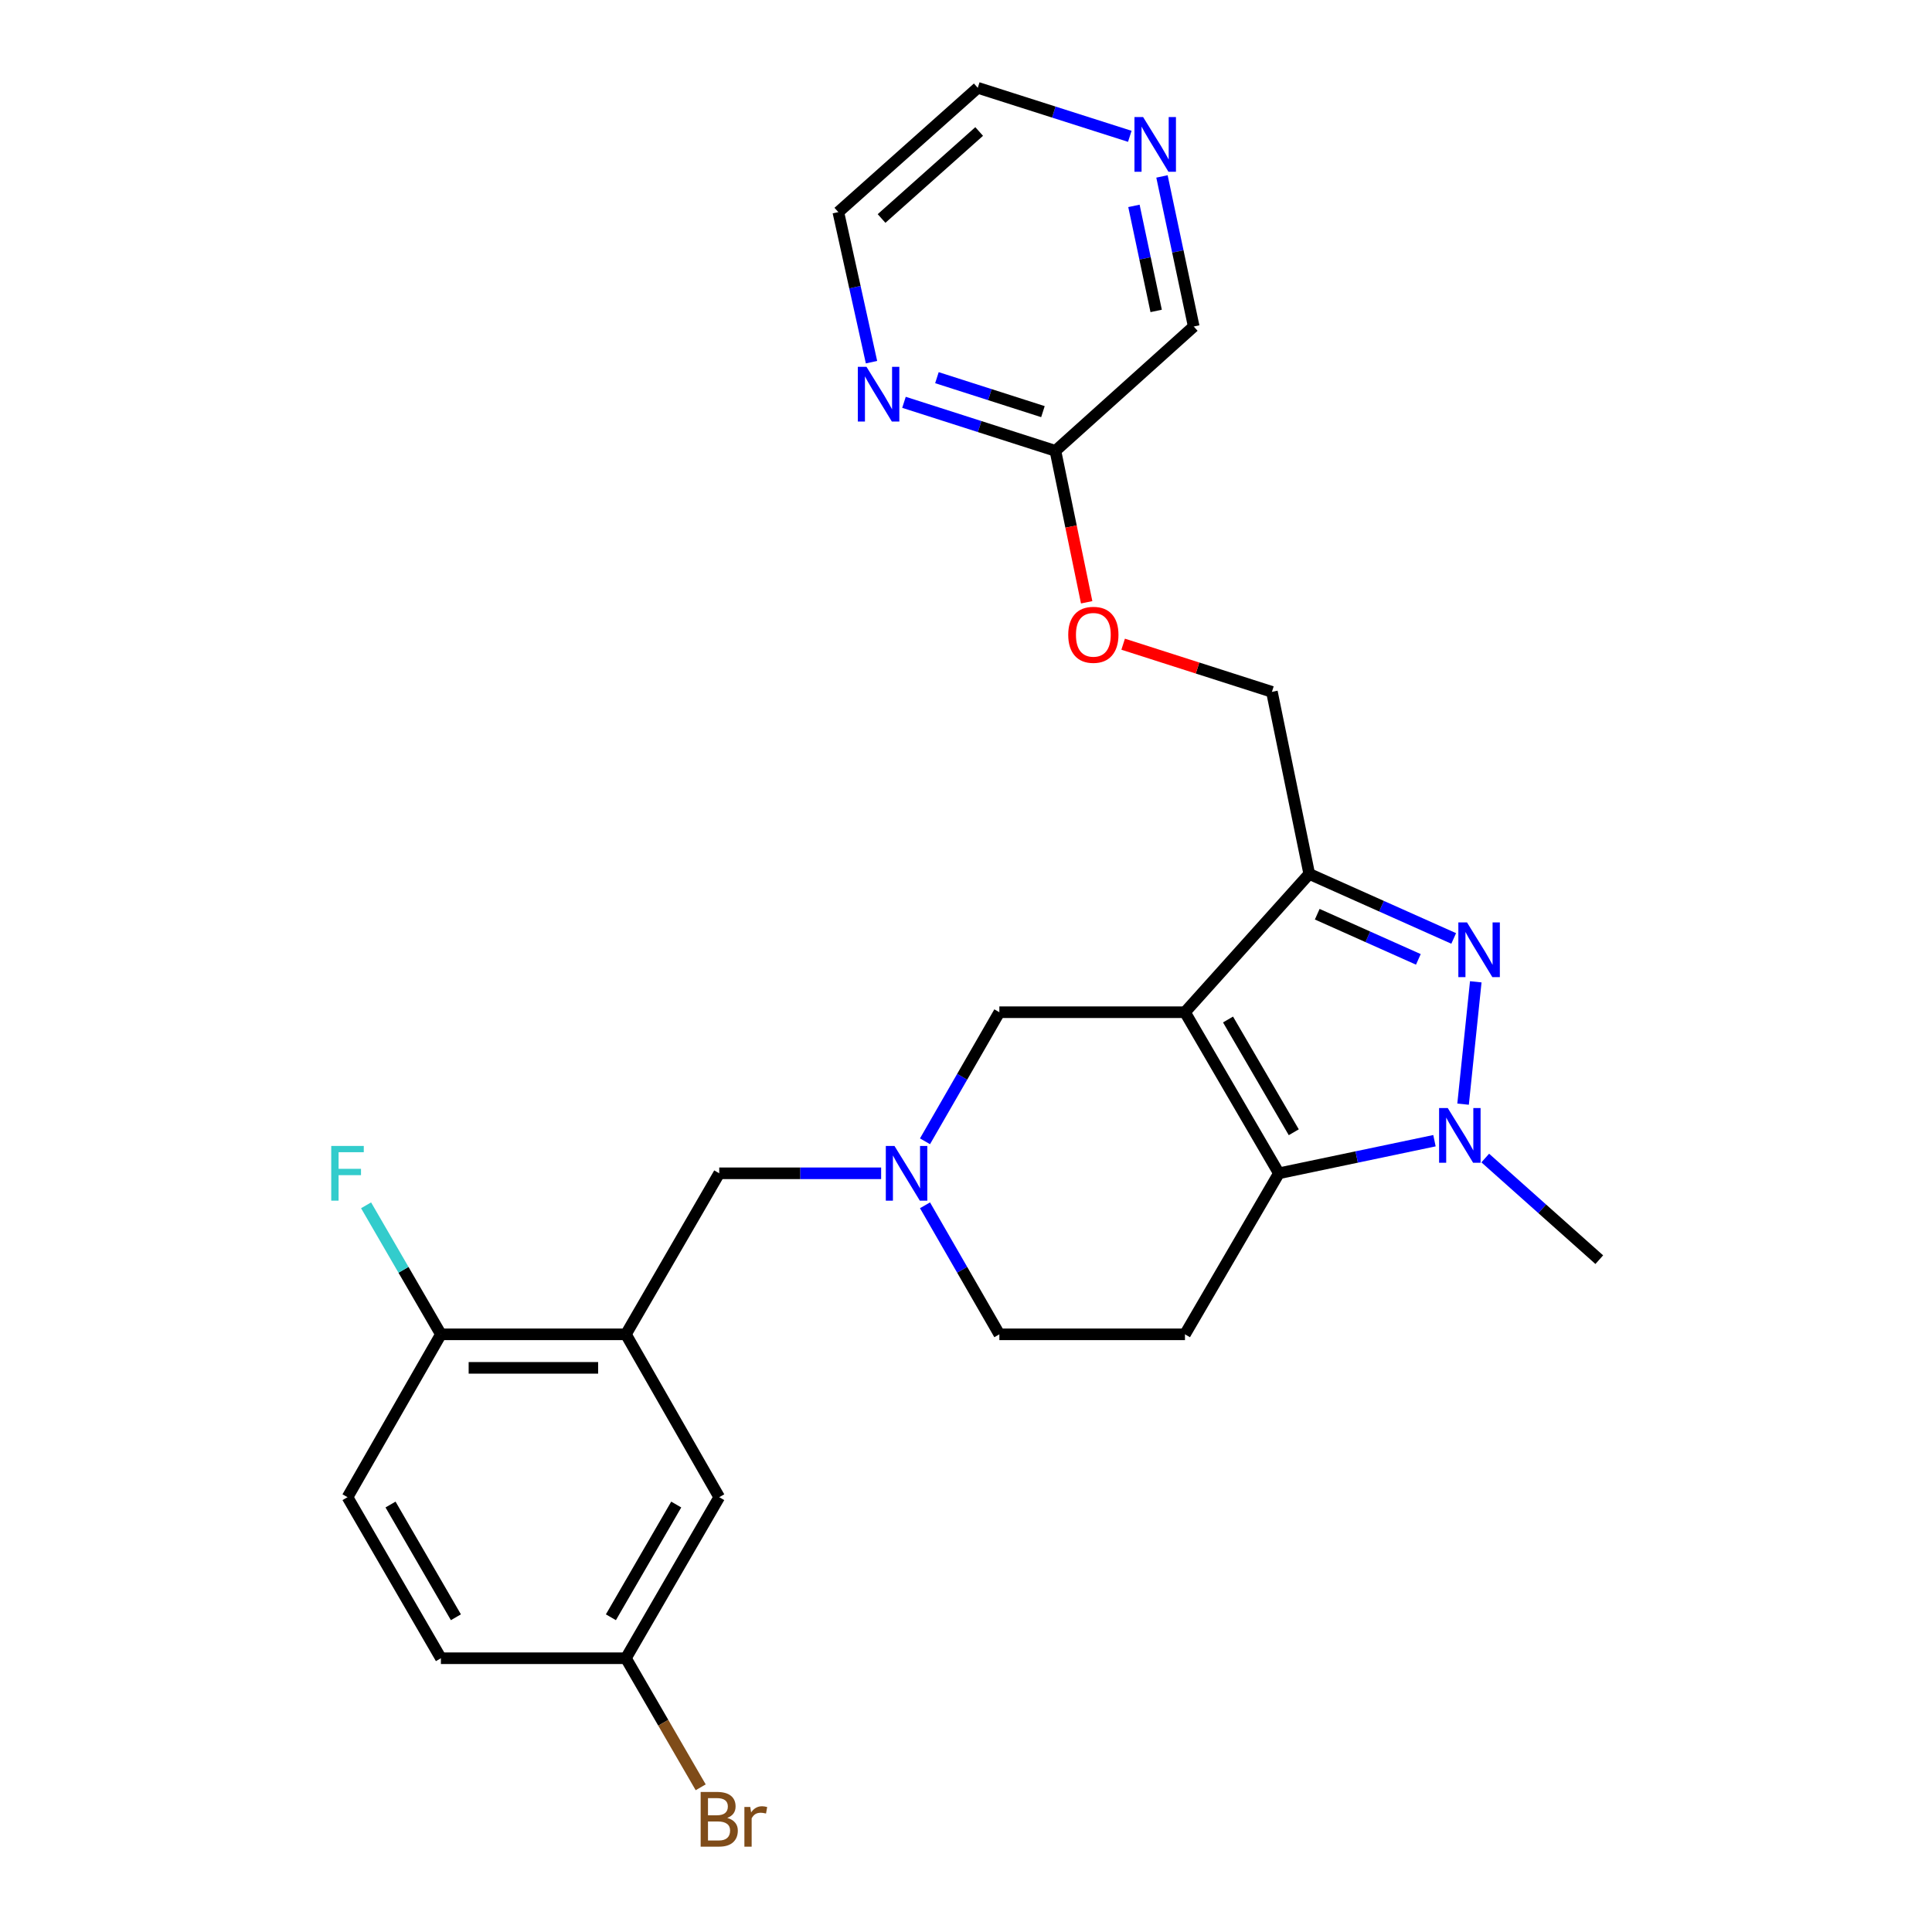 <?xml version='1.0' encoding='iso-8859-1'?>
<svg version='1.1' baseProfile='full'
              xmlns='http://www.w3.org/2000/svg'
                      xmlns:rdkit='http://www.rdkit.org/xml'
                      xmlns:xlink='http://www.w3.org/1999/xlink'
                  xml:space='preserve'
width='1000px' height='1000px' viewBox='0 0 1000 1000'>
<!-- END OF HEADER -->
<rect style='opacity:1.0;fill:#FFFFFF;stroke:none' width='1000' height='1000' x='0' y='0'> </rect>
<path class='bond-0' d='M 613.338,523.924 L 661.957,607.299' style='fill:none;fill-rule:evenodd;stroke:#000000;stroke-width:6px;stroke-linecap:butt;stroke-linejoin:miter;stroke-opacity:1' />
<path class='bond-0' d='M 635.622,527.689 L 669.655,586.051' style='fill:none;fill-rule:evenodd;stroke:#000000;stroke-width:6px;stroke-linecap:butt;stroke-linejoin:miter;stroke-opacity:1' />
<path class='bond-2' d='M 613.338,523.924 L 677.662,452.34' style='fill:none;fill-rule:evenodd;stroke:#000000;stroke-width:6px;stroke-linecap:butt;stroke-linejoin:miter;stroke-opacity:1' />
<path class='bond-7' d='M 613.338,523.924 L 517.266,523.924' style='fill:none;fill-rule:evenodd;stroke:#000000;stroke-width:6px;stroke-linecap:butt;stroke-linejoin:miter;stroke-opacity:1' />
<path class='bond-3' d='M 661.957,607.299 L 702.217,598.861' style='fill:none;fill-rule:evenodd;stroke:#000000;stroke-width:6px;stroke-linecap:butt;stroke-linejoin:miter;stroke-opacity:1' />
<path class='bond-3' d='M 702.217,598.861 L 742.477,590.422' style='fill:none;fill-rule:evenodd;stroke:#0000FF;stroke-width:6px;stroke-linecap:butt;stroke-linejoin:miter;stroke-opacity:1' />
<path class='bond-6' d='M 661.957,607.299 L 613.338,690.645' style='fill:none;fill-rule:evenodd;stroke:#000000;stroke-width:6px;stroke-linecap:butt;stroke-linejoin:miter;stroke-opacity:1' />
<path class='bond-1' d='M 752.431,485.736 L 715.046,469.038' style='fill:none;fill-rule:evenodd;stroke:#0000FF;stroke-width:6px;stroke-linecap:butt;stroke-linejoin:miter;stroke-opacity:1' />
<path class='bond-1' d='M 715.046,469.038 L 677.662,452.34' style='fill:none;fill-rule:evenodd;stroke:#000000;stroke-width:6px;stroke-linecap:butt;stroke-linejoin:miter;stroke-opacity:1' />
<path class='bond-1' d='M 734.138,496.571 L 707.969,484.883' style='fill:none;fill-rule:evenodd;stroke:#0000FF;stroke-width:6px;stroke-linecap:butt;stroke-linejoin:miter;stroke-opacity:1' />
<path class='bond-1' d='M 707.969,484.883 L 681.8,473.195' style='fill:none;fill-rule:evenodd;stroke:#000000;stroke-width:6px;stroke-linecap:butt;stroke-linejoin:miter;stroke-opacity:1' />
<path class='bond-26' d='M 763.858,508.182 L 757.286,571.512' style='fill:none;fill-rule:evenodd;stroke:#0000FF;stroke-width:6px;stroke-linecap:butt;stroke-linejoin:miter;stroke-opacity:1' />
<path class='bond-10' d='M 677.662,452.34 L 658.342,358.1' style='fill:none;fill-rule:evenodd;stroke:#000000;stroke-width:6px;stroke-linecap:butt;stroke-linejoin:miter;stroke-opacity:1' />
<path class='bond-19' d='M 768.766,599.398 L 798.274,625.701' style='fill:none;fill-rule:evenodd;stroke:#0000FF;stroke-width:6px;stroke-linecap:butt;stroke-linejoin:miter;stroke-opacity:1' />
<path class='bond-19' d='M 798.274,625.701 L 827.781,652.004' style='fill:none;fill-rule:evenodd;stroke:#000000;stroke-width:6px;stroke-linecap:butt;stroke-linejoin:miter;stroke-opacity:1' />
<path class='bond-4' d='M 323.965,690.645 L 372.276,607.299' style='fill:none;fill-rule:evenodd;stroke:#000000;stroke-width:6px;stroke-linecap:butt;stroke-linejoin:miter;stroke-opacity:1' />
<path class='bond-9' d='M 323.965,690.645 L 228.212,690.645' style='fill:none;fill-rule:evenodd;stroke:#000000;stroke-width:6px;stroke-linecap:butt;stroke-linejoin:miter;stroke-opacity:1' />
<path class='bond-9' d='M 309.602,707.998 L 242.575,707.998' style='fill:none;fill-rule:evenodd;stroke:#000000;stroke-width:6px;stroke-linecap:butt;stroke-linejoin:miter;stroke-opacity:1' />
<path class='bond-11' d='M 323.965,690.645 L 372.276,774.945' style='fill:none;fill-rule:evenodd;stroke:#000000;stroke-width:6px;stroke-linecap:butt;stroke-linejoin:miter;stroke-opacity:1' />
<path class='bond-5' d='M 478.778,590.733 L 498.022,557.329' style='fill:none;fill-rule:evenodd;stroke:#0000FF;stroke-width:6px;stroke-linecap:butt;stroke-linejoin:miter;stroke-opacity:1' />
<path class='bond-5' d='M 498.022,557.329 L 517.266,523.924' style='fill:none;fill-rule:evenodd;stroke:#000000;stroke-width:6px;stroke-linecap:butt;stroke-linejoin:miter;stroke-opacity:1' />
<path class='bond-8' d='M 456.071,607.299 L 414.173,607.299' style='fill:none;fill-rule:evenodd;stroke:#0000FF;stroke-width:6px;stroke-linecap:butt;stroke-linejoin:miter;stroke-opacity:1' />
<path class='bond-8' d='M 414.173,607.299 L 372.276,607.299' style='fill:none;fill-rule:evenodd;stroke:#000000;stroke-width:6px;stroke-linecap:butt;stroke-linejoin:miter;stroke-opacity:1' />
<path class='bond-14' d='M 478.781,623.864 L 498.023,657.254' style='fill:none;fill-rule:evenodd;stroke:#0000FF;stroke-width:6px;stroke-linecap:butt;stroke-linejoin:miter;stroke-opacity:1' />
<path class='bond-14' d='M 498.023,657.254 L 517.266,690.645' style='fill:none;fill-rule:evenodd;stroke:#000000;stroke-width:6px;stroke-linecap:butt;stroke-linejoin:miter;stroke-opacity:1' />
<path class='bond-27' d='M 613.338,690.645 L 517.266,690.645' style='fill:none;fill-rule:evenodd;stroke:#000000;stroke-width:6px;stroke-linecap:butt;stroke-linejoin:miter;stroke-opacity:1' />
<path class='bond-17' d='M 228.212,690.645 L 179.872,774.945' style='fill:none;fill-rule:evenodd;stroke:#000000;stroke-width:6px;stroke-linecap:butt;stroke-linejoin:miter;stroke-opacity:1' />
<path class='bond-20' d='M 228.212,690.645 L 208.847,657.256' style='fill:none;fill-rule:evenodd;stroke:#000000;stroke-width:6px;stroke-linecap:butt;stroke-linejoin:miter;stroke-opacity:1' />
<path class='bond-20' d='M 208.847,657.256 L 189.482,623.868' style='fill:none;fill-rule:evenodd;stroke:#33CCCC;stroke-width:6px;stroke-linecap:butt;stroke-linejoin:miter;stroke-opacity:1' />
<path class='bond-16' d='M 658.342,358.1 L 619.841,345.767' style='fill:none;fill-rule:evenodd;stroke:#000000;stroke-width:6px;stroke-linecap:butt;stroke-linejoin:miter;stroke-opacity:1' />
<path class='bond-16' d='M 619.841,345.767 L 581.34,333.434' style='fill:none;fill-rule:evenodd;stroke:#FF0000;stroke-width:6px;stroke-linecap:butt;stroke-linejoin:miter;stroke-opacity:1' />
<path class='bond-18' d='M 372.276,774.945 L 323.965,858.301' style='fill:none;fill-rule:evenodd;stroke:#000000;stroke-width:6px;stroke-linecap:butt;stroke-linejoin:miter;stroke-opacity:1' />
<path class='bond-18' d='M 350.015,778.747 L 316.198,837.095' style='fill:none;fill-rule:evenodd;stroke:#000000;stroke-width:6px;stroke-linecap:butt;stroke-linejoin:miter;stroke-opacity:1' />
<path class='bond-12' d='M 467.897,208.24 L 507.091,220.798' style='fill:none;fill-rule:evenodd;stroke:#0000FF;stroke-width:6px;stroke-linecap:butt;stroke-linejoin:miter;stroke-opacity:1' />
<path class='bond-12' d='M 507.091,220.798 L 546.285,233.356' style='fill:none;fill-rule:evenodd;stroke:#000000;stroke-width:6px;stroke-linecap:butt;stroke-linejoin:miter;stroke-opacity:1' />
<path class='bond-12' d='M 484.95,195.481 L 512.386,204.272' style='fill:none;fill-rule:evenodd;stroke:#0000FF;stroke-width:6px;stroke-linecap:butt;stroke-linejoin:miter;stroke-opacity:1' />
<path class='bond-12' d='M 512.386,204.272 L 539.822,213.063' style='fill:none;fill-rule:evenodd;stroke:#000000;stroke-width:6px;stroke-linecap:butt;stroke-linejoin:miter;stroke-opacity:1' />
<path class='bond-24' d='M 451.09,187.456 L 442.505,148.622' style='fill:none;fill-rule:evenodd;stroke:#0000FF;stroke-width:6px;stroke-linecap:butt;stroke-linejoin:miter;stroke-opacity:1' />
<path class='bond-24' d='M 442.505,148.622 L 433.92,109.788' style='fill:none;fill-rule:evenodd;stroke:#000000;stroke-width:6px;stroke-linecap:butt;stroke-linejoin:miter;stroke-opacity:1' />
<path class='bond-13' d='M 546.285,233.356 L 554.372,272.55' style='fill:none;fill-rule:evenodd;stroke:#000000;stroke-width:6px;stroke-linecap:butt;stroke-linejoin:miter;stroke-opacity:1' />
<path class='bond-13' d='M 554.372,272.55 L 562.458,311.744' style='fill:none;fill-rule:evenodd;stroke:#FF0000;stroke-width:6px;stroke-linecap:butt;stroke-linejoin:miter;stroke-opacity:1' />
<path class='bond-23' d='M 546.285,233.356 L 617.869,168.993' style='fill:none;fill-rule:evenodd;stroke:#000000;stroke-width:6px;stroke-linecap:butt;stroke-linejoin:miter;stroke-opacity:1' />
<path class='bond-15' d='M 601.437,91.322 L 609.653,130.157' style='fill:none;fill-rule:evenodd;stroke:#0000FF;stroke-width:6px;stroke-linecap:butt;stroke-linejoin:miter;stroke-opacity:1' />
<path class='bond-15' d='M 609.653,130.157 L 617.869,168.993' style='fill:none;fill-rule:evenodd;stroke:#000000;stroke-width:6px;stroke-linecap:butt;stroke-linejoin:miter;stroke-opacity:1' />
<path class='bond-15' d='M 586.924,106.564 L 592.675,133.749' style='fill:none;fill-rule:evenodd;stroke:#0000FF;stroke-width:6px;stroke-linecap:butt;stroke-linejoin:miter;stroke-opacity:1' />
<path class='bond-15' d='M 592.675,133.749 L 598.426,160.934' style='fill:none;fill-rule:evenodd;stroke:#000000;stroke-width:6px;stroke-linecap:butt;stroke-linejoin:miter;stroke-opacity:1' />
<path class='bond-25' d='M 584.782,70.558 L 545.437,58.006' style='fill:none;fill-rule:evenodd;stroke:#0000FF;stroke-width:6px;stroke-linecap:butt;stroke-linejoin:miter;stroke-opacity:1' />
<path class='bond-25' d='M 545.437,58.006 L 506.092,45.455' style='fill:none;fill-rule:evenodd;stroke:#000000;stroke-width:6px;stroke-linecap:butt;stroke-linejoin:miter;stroke-opacity:1' />
<path class='bond-28' d='M 179.872,774.945 L 228.212,858.301' style='fill:none;fill-rule:evenodd;stroke:#000000;stroke-width:6px;stroke-linecap:butt;stroke-linejoin:miter;stroke-opacity:1' />
<path class='bond-28' d='M 202.135,778.743 L 235.973,837.091' style='fill:none;fill-rule:evenodd;stroke:#000000;stroke-width:6px;stroke-linecap:butt;stroke-linejoin:miter;stroke-opacity:1' />
<path class='bond-21' d='M 323.965,858.301 L 228.212,858.301' style='fill:none;fill-rule:evenodd;stroke:#000000;stroke-width:6px;stroke-linecap:butt;stroke-linejoin:miter;stroke-opacity:1' />
<path class='bond-22' d='M 323.965,858.301 L 343.32,891.703' style='fill:none;fill-rule:evenodd;stroke:#000000;stroke-width:6px;stroke-linecap:butt;stroke-linejoin:miter;stroke-opacity:1' />
<path class='bond-22' d='M 343.32,891.703 L 362.675,925.106' style='fill:none;fill-rule:evenodd;stroke:#7F4C19;stroke-width:6px;stroke-linecap:butt;stroke-linejoin:miter;stroke-opacity:1' />
<path class='bond-29' d='M 433.92,109.788 L 506.092,45.455' style='fill:none;fill-rule:evenodd;stroke:#000000;stroke-width:6px;stroke-linecap:butt;stroke-linejoin:miter;stroke-opacity:1' />
<path class='bond-29' d='M 456.293,113.093 L 506.814,68.059' style='fill:none;fill-rule:evenodd;stroke:#000000;stroke-width:6px;stroke-linecap:butt;stroke-linejoin:miter;stroke-opacity:1' />
<path  class='atom-2' d='M 759.318 477.448
L 768.598 492.448
Q 769.518 493.928, 770.998 496.608
Q 772.478 499.288, 772.558 499.448
L 772.558 477.448
L 776.318 477.448
L 776.318 505.768
L 772.438 505.768
L 762.478 489.368
Q 761.318 487.448, 760.078 485.248
Q 758.878 483.048, 758.518 482.368
L 758.518 505.768
L 754.838 505.768
L 754.838 477.448
L 759.318 477.448
' fill='#0000FF'/>
<path  class='atom-4' d='M 749.349 573.51
L 758.629 588.51
Q 759.549 589.99, 761.029 592.67
Q 762.509 595.35, 762.589 595.51
L 762.589 573.51
L 766.349 573.51
L 766.349 601.83
L 762.469 601.83
L 752.509 585.43
Q 751.349 583.51, 750.109 581.31
Q 748.909 579.11, 748.549 578.43
L 748.549 601.83
L 744.869 601.83
L 744.869 573.51
L 749.349 573.51
' fill='#0000FF'/>
<path  class='atom-6' d='M 462.975 593.139
L 472.255 608.139
Q 473.175 609.619, 474.655 612.299
Q 476.135 614.979, 476.215 615.139
L 476.215 593.139
L 479.975 593.139
L 479.975 621.459
L 476.095 621.459
L 466.135 605.059
Q 464.975 603.139, 463.735 600.939
Q 462.535 598.739, 462.175 598.059
L 462.175 621.459
L 458.495 621.459
L 458.495 593.139
L 462.975 593.139
' fill='#0000FF'/>
<path  class='atom-13' d='M 448.494 189.869
L 457.774 204.869
Q 458.694 206.349, 460.174 209.029
Q 461.654 211.709, 461.734 211.869
L 461.734 189.869
L 465.494 189.869
L 465.494 218.189
L 461.614 218.189
L 451.654 201.789
Q 450.494 199.869, 449.254 197.669
Q 448.054 195.469, 447.694 194.789
L 447.694 218.189
L 444.014 218.189
L 444.014 189.869
L 448.494 189.869
' fill='#0000FF'/>
<path  class='atom-16' d='M 591.672 60.593
L 600.952 75.593
Q 601.872 77.073, 603.352 79.753
Q 604.832 82.433, 604.912 82.593
L 604.912 60.593
L 608.672 60.593
L 608.672 88.913
L 604.792 88.913
L 594.832 72.513
Q 593.672 70.593, 592.432 68.393
Q 591.232 66.193, 590.872 65.513
L 590.872 88.913
L 587.192 88.913
L 587.192 60.593
L 591.672 60.593
' fill='#0000FF'/>
<path  class='atom-17' d='M 552.914 328.573
Q 552.914 321.773, 556.274 317.973
Q 559.634 314.173, 565.914 314.173
Q 572.194 314.173, 575.554 317.973
Q 578.914 321.773, 578.914 328.573
Q 578.914 335.453, 575.514 339.373
Q 572.114 343.253, 565.914 343.253
Q 559.674 343.253, 556.274 339.373
Q 552.914 335.493, 552.914 328.573
M 565.914 340.053
Q 570.234 340.053, 572.554 337.173
Q 574.914 334.253, 574.914 328.573
Q 574.914 323.013, 572.554 320.213
Q 570.234 317.373, 565.914 317.373
Q 561.594 317.373, 559.234 320.173
Q 556.914 322.973, 556.914 328.573
Q 556.914 334.293, 559.234 337.173
Q 561.594 340.053, 565.914 340.053
' fill='#FF0000'/>
<path  class='atom-21' d='M 171.452 593.139
L 188.292 593.139
L 188.292 596.379
L 175.252 596.379
L 175.252 604.979
L 186.852 604.979
L 186.852 608.259
L 175.252 608.259
L 175.252 621.459
L 171.452 621.459
L 171.452 593.139
' fill='#33CCCC'/>
<path  class='atom-23' d='M 376.416 940.955
Q 379.136 941.715, 380.496 943.395
Q 381.896 945.035, 381.896 947.475
Q 381.896 951.395, 379.376 953.635
Q 376.896 955.835, 372.176 955.835
L 362.656 955.835
L 362.656 927.515
L 371.016 927.515
Q 375.856 927.515, 378.296 929.475
Q 380.736 931.435, 380.736 935.035
Q 380.736 939.315, 376.416 940.955
M 366.456 930.715
L 366.456 939.595
L 371.016 939.595
Q 373.816 939.595, 375.256 938.475
Q 376.736 937.315, 376.736 935.035
Q 376.736 930.715, 371.016 930.715
L 366.456 930.715
M 372.176 952.635
Q 374.936 952.635, 376.416 951.315
Q 377.896 949.995, 377.896 947.475
Q 377.896 945.155, 376.256 943.995
Q 374.656 942.795, 371.576 942.795
L 366.456 942.795
L 366.456 952.635
L 372.176 952.635
' fill='#7F4C19'/>
<path  class='atom-23' d='M 388.336 935.275
L 388.776 938.115
Q 390.936 934.915, 394.456 934.915
Q 395.576 934.915, 397.096 935.315
L 396.496 938.675
Q 394.776 938.275, 393.816 938.275
Q 392.136 938.275, 391.016 938.955
Q 389.936 939.595, 389.056 941.155
L 389.056 955.835
L 385.296 955.835
L 385.296 935.275
L 388.336 935.275
' fill='#7F4C19'/>
</svg>
